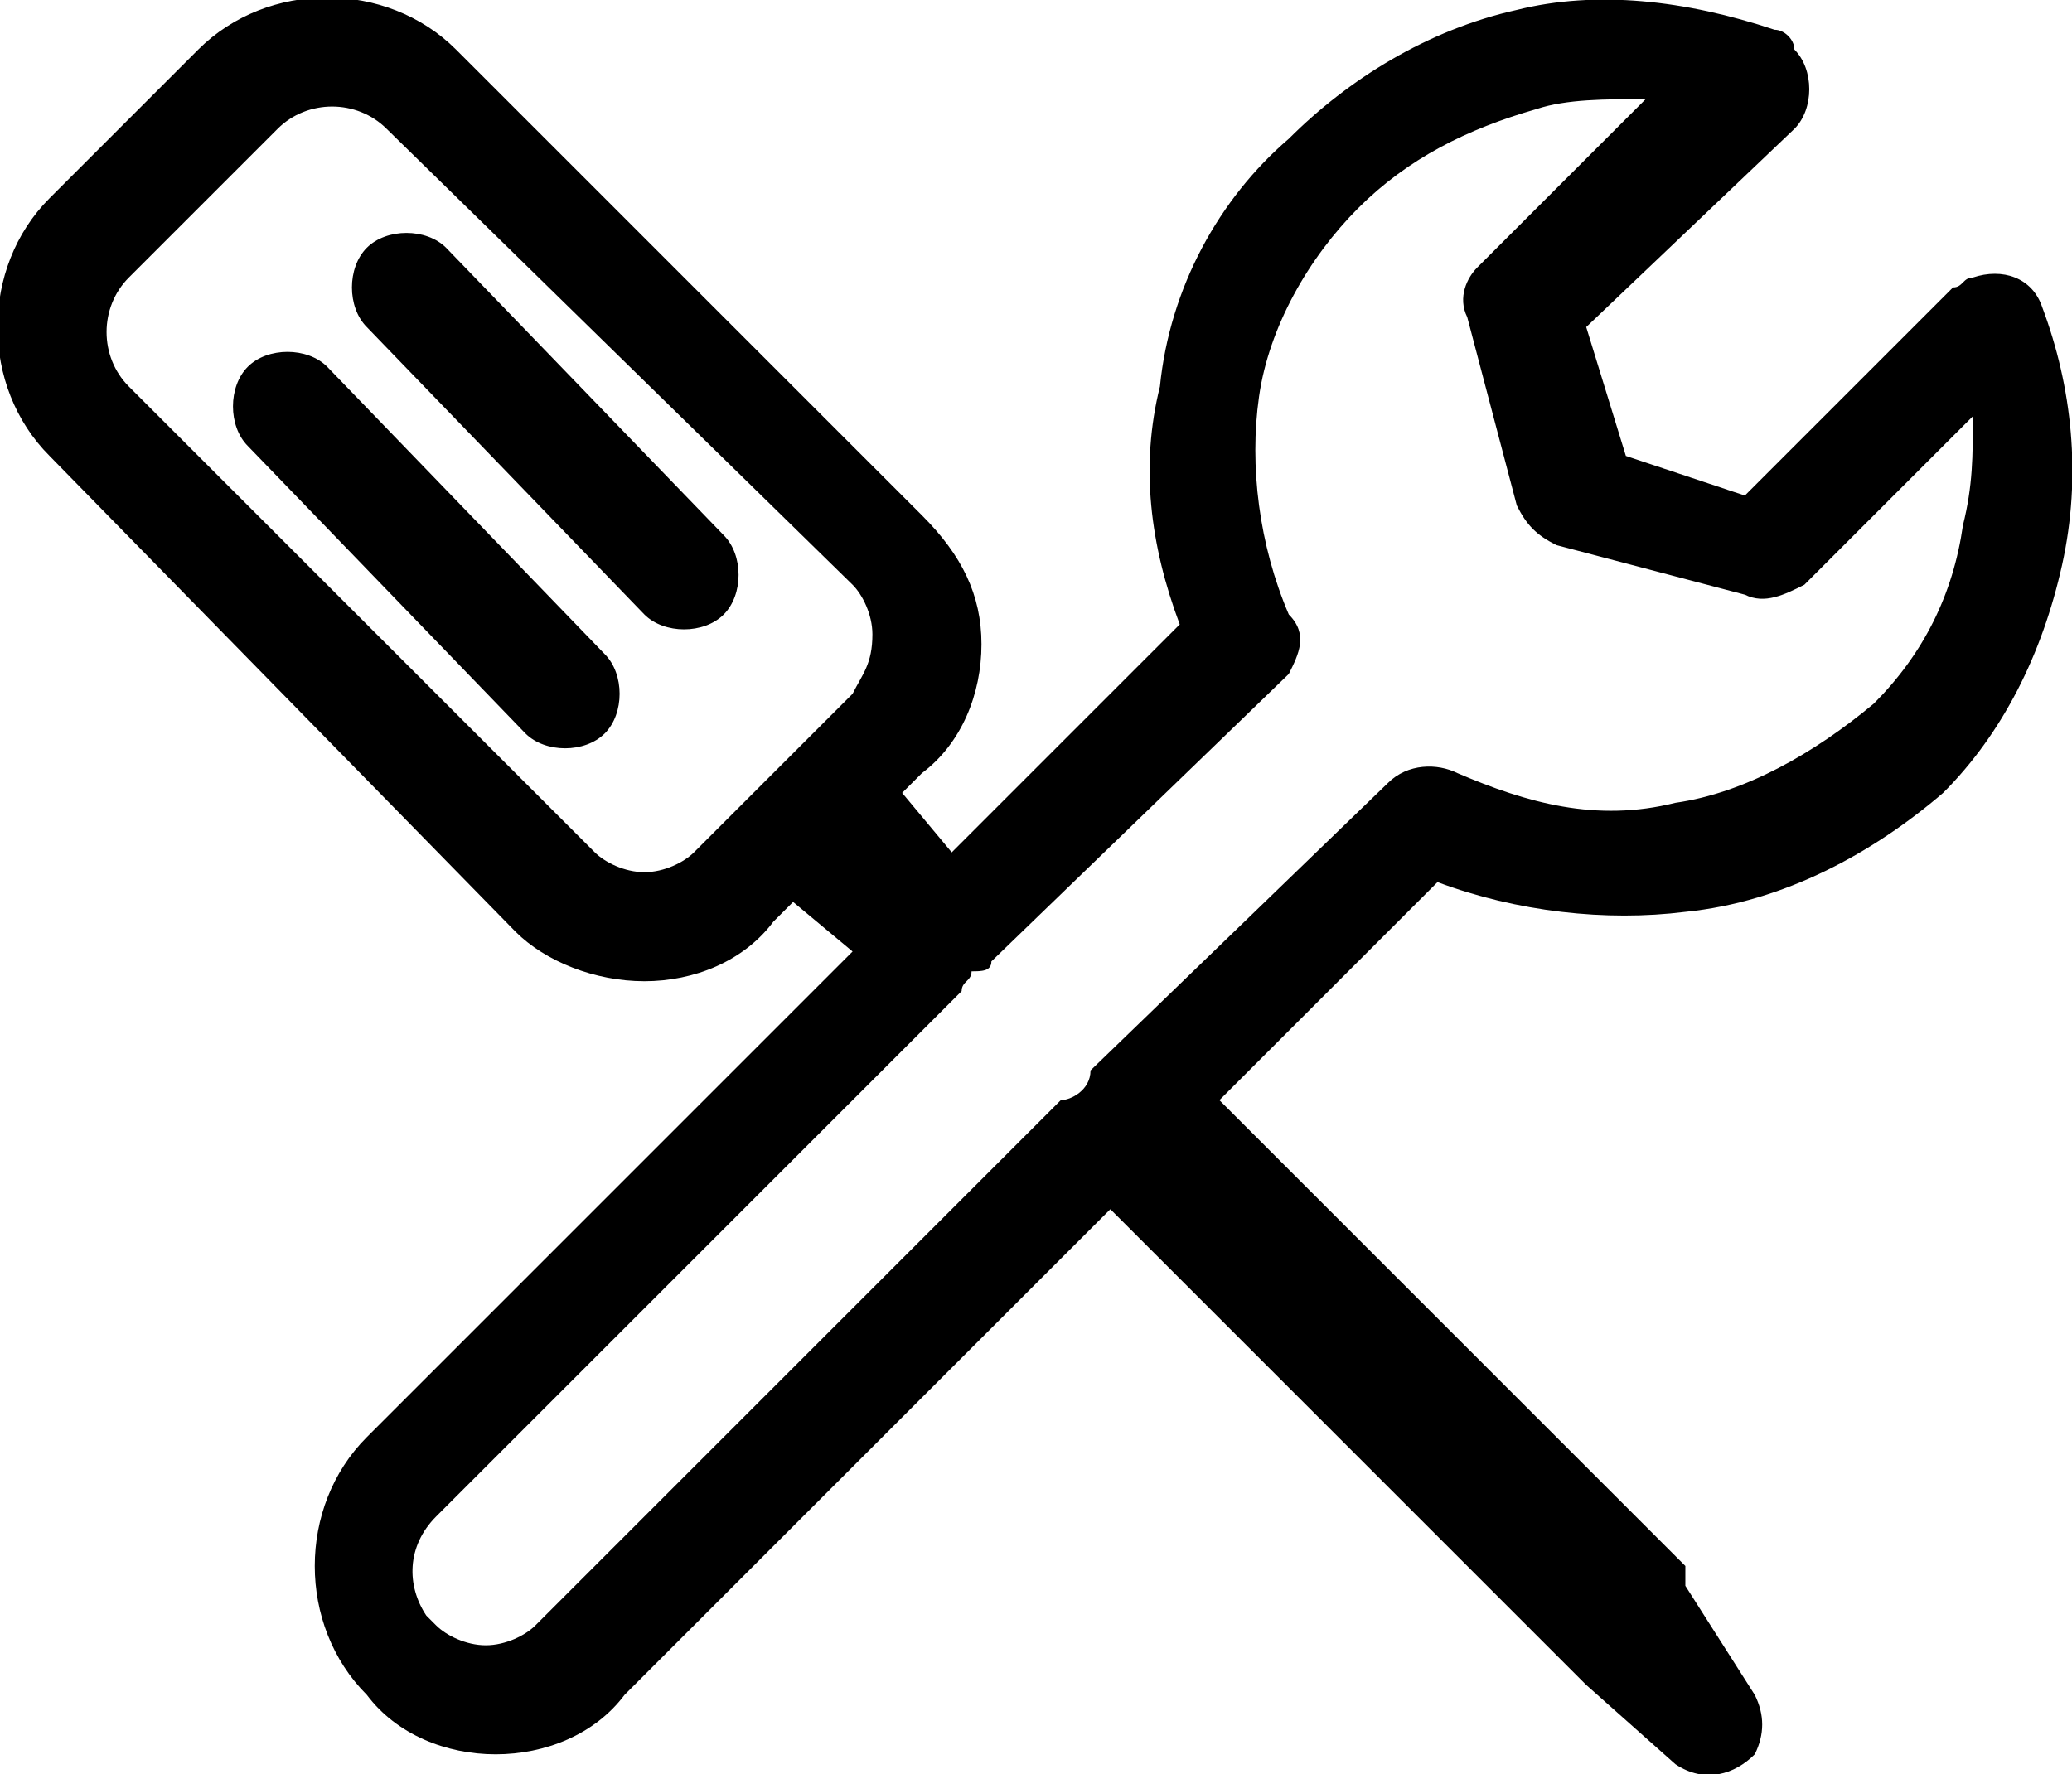 <?xml version="1.0" encoding="utf-8"?>
<!-- Generator: Adobe Illustrator 22.1.0, SVG Export Plug-In . SVG Version: 6.00 Build 0)  -->
<svg version="1.1" id="Ebene_1" xmlns="http://www.w3.org/2000/svg" xmlns:xlink="http://www.w3.org/1999/xlink" x="0px" y="0px"
	 viewBox="0 0 20.9 17.9" style="enable-background:new 0 0 20.9 17.9;" xml:space="preserve">
<path id="Pfad_320" d="M13,6.8L10,9.7c0,0.1-0.1,0.1-0.2,0.1c0,0.1-0.1,0.1-0.1,0.2l-5.3,5.3c-0.3,0.3-0.3,0.7-0.1,1
	c0,0,0,0,0.1,0.1l0,0c0.1,0.1,0.3,0.2,0.5,0.2c0.2,0,0.4-0.1,0.5-0.2l5.3-5.3c0.1,0,0.3-0.1,0.3-0.3L14,7.9c0.2-0.2,0.5-0.2,0.7-0.1
	c0.7,0.3,1.4,0.5,2.2,0.3c0.7-0.1,1.4-0.5,2-1c0.5-0.5,0.8-1.1,0.9-1.8c0.1-0.4,0.1-0.7,0.1-1.1l-1.7,1.7c-0.2,0.1-0.4,0.2-0.6,0.1
	l-1.9-0.5c-0.2-0.1-0.3-0.2-0.4-0.4l-0.5-1.9c-0.1-0.2,0-0.4,0.1-0.5l1.7-1.7c-0.4,0-0.8,0-1.1,0.1c-0.7,0.2-1.3,0.5-1.8,1
	c-0.5,0.5-0.9,1.2-1,1.9c-0.1,0.7,0,1.5,0.3,2.2C13.2,6.4,13.1,6.6,13,6.8L13,6.8z M7.3,5.4c0.2,0.2,0.2,0.6,0,0.8
	c-0.2,0.2-0.6,0.2-0.8,0L3.7,3.3c-0.2-0.2-0.2-0.6,0-0.8c0.2-0.2,0.6-0.2,0.8,0L7.3,5.4z M6.1,6.6c0.2,0.2,0.2,0.6,0,0.8
	c-0.2,0.2-0.6,0.2-0.8,0l0,0L2.5,4.5c-0.2-0.2-0.2-0.6,0-0.8c0.2-0.2,0.6-0.2,0.8,0l0,0L6.1,6.6z M7,8.6L7.6,8L8,7.6l0.6-0.6
	c0.1-0.2,0.2-0.3,0.2-0.6l0,0c0-0.2-0.1-0.4-0.2-0.5L3.9,1.3C3.6,1,3.1,1,2.8,1.3L1.3,2.8C1,3.1,1,3.6,1.3,3.9L6,8.6
	c0.1,0.1,0.3,0.2,0.5,0.2C6.7,8.8,6.9,8.7,7,8.6L7,8.6z M9.3,7.8L9.1,8l0.5,0.6l2.3-2.3c-0.3-0.8-0.4-1.6-0.2-2.4
	C11.8,2.9,12.3,2,13,1.4c0.6-0.6,1.4-1.1,2.3-1.3C16.1-0.1,17,0,17.9,0.3c0.1,0,0.2,0.1,0.2,0.2c0.2,0.2,0.2,0.6,0,0.8c0,0,0,0,0,0
	L16,3.3l0.4,1.3L17.6,5l2.1-2.1h0c0.1,0,0.1-0.1,0.2-0.1c0.3-0.1,0.6,0,0.7,0.3c0,0,0,0,0,0c0.3,0.8,0.4,1.7,0.2,2.6
	c-0.2,0.9-0.6,1.7-1.2,2.3C18.9,8.6,18,9.1,17,9.2c-0.8,0.1-1.7,0-2.5-0.3l-2.2,2.2l4.7,4.7l0,0L17,16l0.7,1.1
	c0.1,0.2,0.1,0.4,0,0.6c-0.2,0.2-0.5,0.3-0.8,0.1L16,17c0,0-0.1-0.1-0.1-0.1l-4.7-4.7l-4.9,4.9c-0.3,0.4-0.8,0.6-1.3,0.6
	c-0.5,0-1-0.2-1.3-0.6l0,0c-0.7-0.7-0.7-1.9,0-2.6l4.9-4.9L8,9.1L7.8,9.3C7.5,9.7,7,9.9,6.5,9.9c-0.5,0-1-0.2-1.3-0.5L0.5,4.6
	c-0.7-0.7-0.7-1.9,0-2.6l1.5-1.5c0.7-0.7,1.9-0.7,2.6,0l4.7,4.7C9.7,5.6,9.9,6,9.9,6.5l0,0C9.9,7,9.7,7.5,9.3,7.8L9.3,7.8z"/>
</svg>
